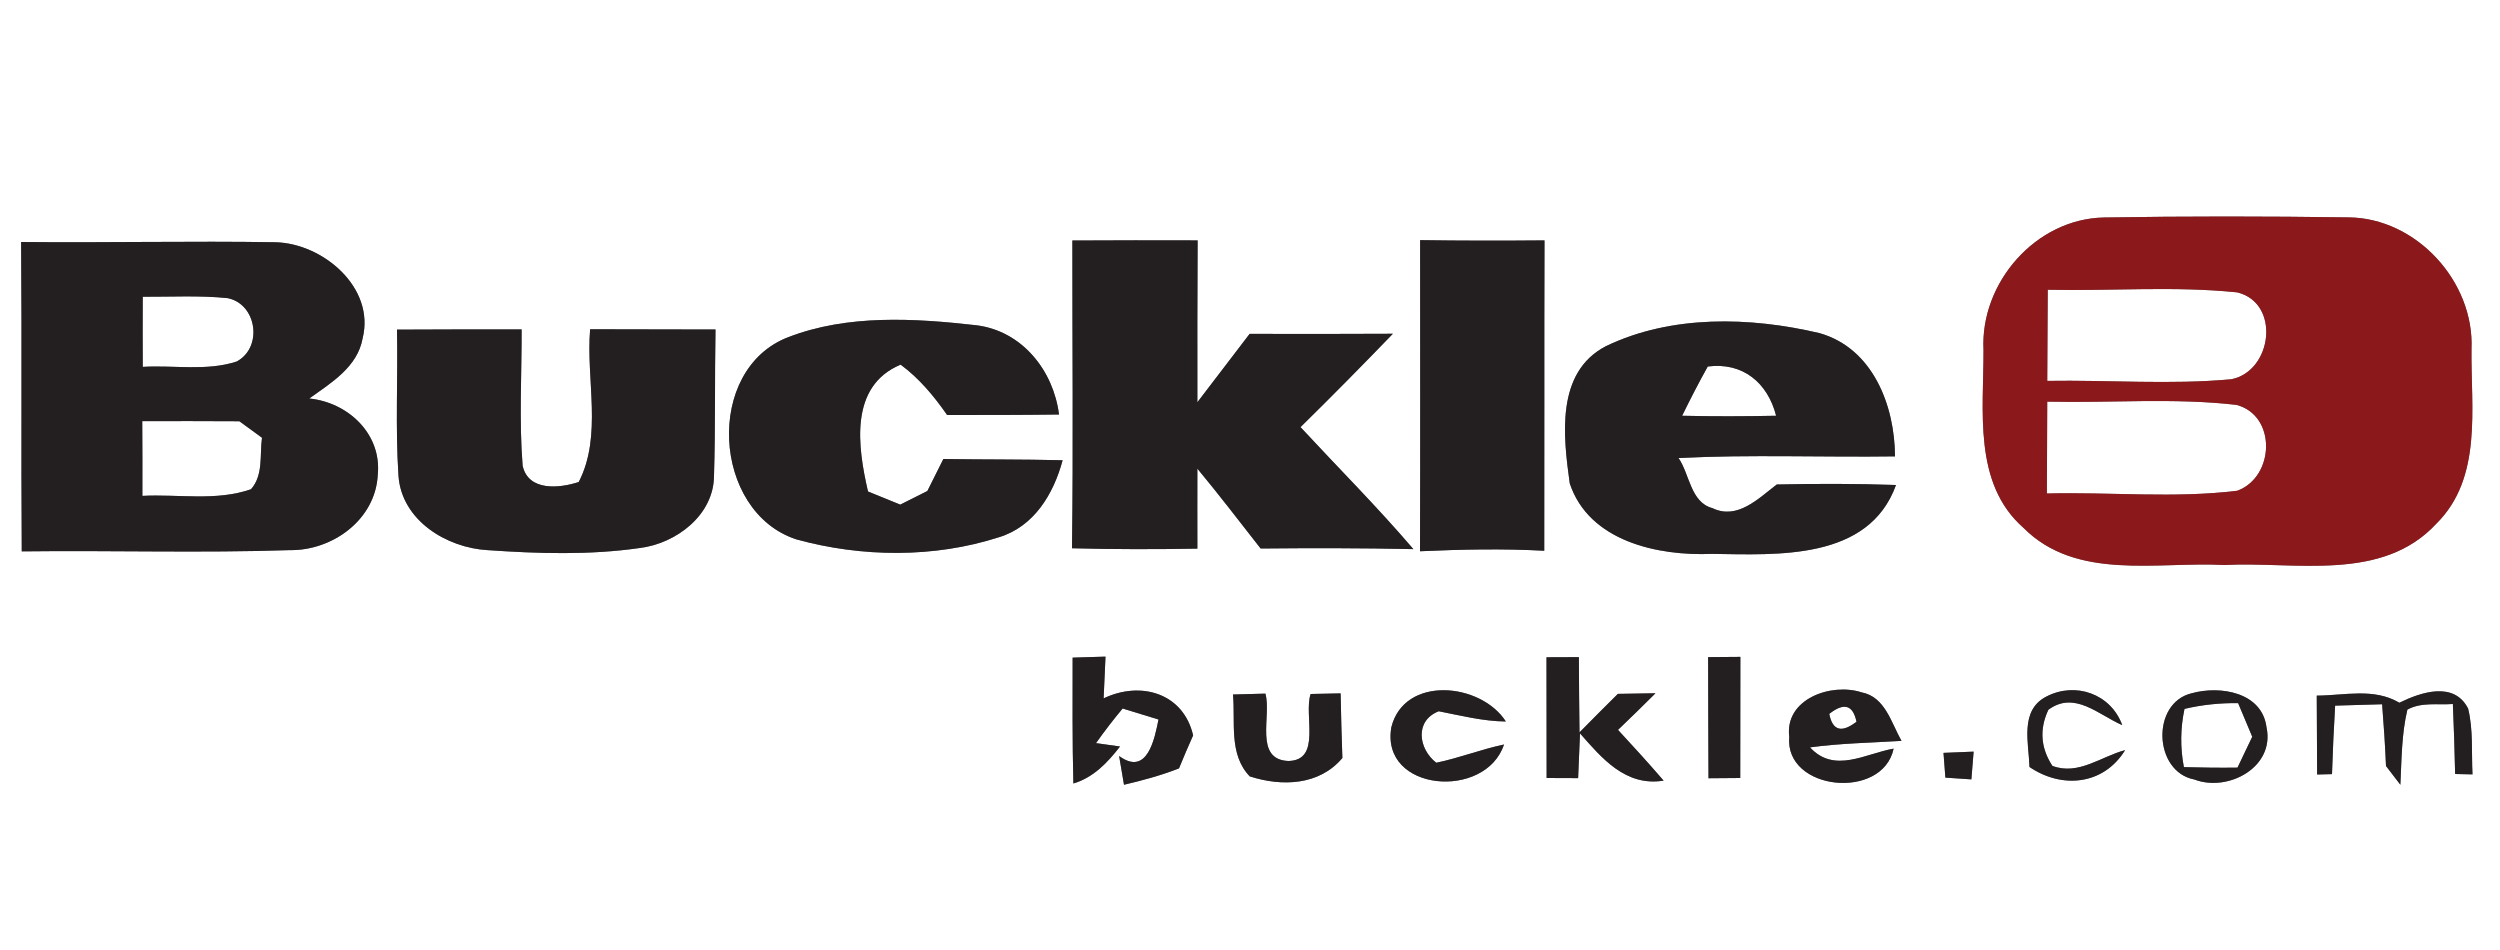<?xml version="1.0" encoding="UTF-8" ?>
<!DOCTYPE svg PUBLIC "-//W3C//DTD SVG 1.1//EN" "http://www.w3.org/Graphics/SVG/1.1/DTD/svg11.dtd">
<svg width="200pt" height="76pt" viewBox="0 0 200 76" version="1.1" xmlns="http://www.w3.org/2000/svg">
<rect x="0" y="0" width="200" height="76" fill="#808080" stroke="none"/>
<g id="#ffffffff">
<path fill="#ffffff" opacity="1.00" d=" M 0.00 0.00 L 200.00 0.00 L 200.00 76.00 L 0.00 76.00 L 0.00 0.00 M 168.32 17.40 C 162.86 17.50 158.41 22.62 158.68 27.99 C 158.70 32.81 157.82 38.66 161.87 42.22 C 166.10 46.49 172.58 44.91 177.95 45.20 C 183.63 44.90 190.56 46.61 194.92 41.88 C 198.62 38.21 197.66 32.63 197.72 27.93 C 197.96 22.53 193.31 17.43 187.87 17.39 C 181.36 17.30 174.83 17.29 168.32 17.40 M 1.69 19.36 C 1.76 27.61 1.68 35.86 1.74 44.11 C 8.88 44.02 16.04 44.25 23.18 44.01 C 26.60 44.06 30.04 41.57 30.22 37.99 C 30.55 34.71 27.84 32.19 24.74 31.88 C 26.48 30.63 28.60 29.37 29.01 27.06 C 30.02 23.00 25.83 19.47 22.04 19.38 C 15.26 19.27 8.48 19.43 1.69 19.36 M 85.79 19.24 C 85.78 27.45 85.87 35.65 85.76 43.86 C 89.11 43.95 92.45 43.95 95.79 43.89 C 95.79 41.75 95.78 39.62 95.79 37.49 C 97.52 39.58 99.18 41.74 100.85 43.88 C 104.92 43.84 109.00 43.84 113.07 43.93 C 110.19 40.56 107.05 37.42 104.04 34.17 C 106.54 31.71 109.00 29.22 111.43 26.70 C 107.61 26.72 103.79 26.72 99.97 26.71 C 98.57 28.53 97.18 30.36 95.79 32.18 C 95.79 27.86 95.78 23.54 95.81 19.23 C 92.47 19.22 89.13 19.22 85.79 19.24 M 113.61 19.21 C 113.61 27.51 113.63 35.80 113.60 44.10 C 116.92 43.95 120.23 43.88 123.54 44.06 C 123.56 35.79 123.53 27.51 123.56 19.23 C 120.24 19.26 116.93 19.26 113.61 19.21 M 31.76 26.37 C 31.84 30.27 31.62 34.18 31.88 38.08 C 32.14 41.63 35.72 43.82 39.00 44.01 C 43.04 44.29 47.16 44.42 51.18 43.84 C 54.10 43.48 57.11 41.20 57.12 38.05 C 57.24 34.15 57.17 30.26 57.24 26.36 C 53.90 26.35 50.55 26.35 47.21 26.34 C 46.87 30.37 48.21 34.85 46.30 38.56 C 44.75 39.07 42.27 39.32 41.81 37.26 C 41.52 33.63 41.74 29.98 41.73 26.35 C 38.41 26.35 35.09 26.35 31.76 26.37 M 63.07 26.97 C 56.33 29.54 56.96 40.95 63.71 43.15 C 68.94 44.59 74.72 44.65 79.91 42.98 C 82.73 42.12 84.28 39.52 85.01 36.82 C 81.83 36.74 78.65 36.77 75.47 36.72 C 75.04 37.57 74.62 38.43 74.19 39.28 C 73.65 39.55 72.56 40.10 72.02 40.37 C 71.37 40.10 70.08 39.58 69.44 39.32 C 68.62 35.77 67.91 30.90 72.05 29.17 C 73.54 30.27 74.72 31.69 75.77 33.20 C 78.75 33.20 81.73 33.20 84.72 33.16 C 84.28 29.65 81.77 26.47 78.10 26.02 C 73.14 25.46 67.82 25.14 63.07 26.97 M 128.46 27.70 C 124.44 29.80 125.06 34.92 125.58 38.67 C 127.12 43.31 132.63 44.49 136.95 44.31 C 142.20 44.38 149.49 44.85 151.68 38.80 C 148.50 38.69 145.32 38.69 142.14 38.76 C 140.68 39.87 138.99 41.62 136.99 40.65 C 135.24 40.19 135.17 37.92 134.28 36.64 C 140.05 36.35 145.83 36.59 151.60 36.51 C 151.58 32.44 149.83 27.86 145.56 26.65 C 140.00 25.34 133.71 25.17 128.46 27.70 M 136.65 52.57 C 136.66 55.80 136.66 59.03 136.68 62.26 C 137.32 62.26 138.59 62.25 139.22 62.24 C 139.23 59.01 139.23 55.78 139.23 52.55 C 138.37 52.56 137.51 52.56 136.65 52.57 M 85.81 52.61 C 85.81 55.97 85.78 59.32 85.87 62.68 C 87.48 62.20 88.62 60.99 89.60 59.72 L 87.68 59.45 C 88.35 58.50 89.06 57.58 89.81 56.68 C 90.53 56.90 91.96 57.34 92.68 57.56 C 92.38 59.05 91.80 62.15 89.53 60.48 C 89.63 61.06 89.82 62.21 89.92 62.78 C 91.41 62.43 92.89 62.03 94.32 61.47 C 94.68 60.58 95.06 59.70 95.45 58.83 C 94.67 55.45 91.26 54.45 88.29 55.87 C 88.33 55.03 88.40 53.37 88.44 52.53 C 87.78 52.55 86.47 52.59 85.81 52.61 M 123.72 52.58 C 123.72 55.80 123.72 59.02 123.73 62.24 C 124.36 62.25 125.62 62.25 126.25 62.25 C 126.29 61.36 126.36 59.56 126.40 58.67 C 128.16 60.67 130.05 62.94 133.09 62.45 C 131.90 61.07 130.68 59.73 129.44 58.39 C 130.45 57.42 131.45 56.45 132.44 55.46 C 131.69 55.47 130.18 55.49 129.43 55.51 C 128.40 56.53 127.38 57.55 126.36 58.59 C 126.33 56.58 126.32 54.58 126.31 52.57 C 125.66 52.57 124.36 52.58 123.72 52.58 M 111.31 58.17 C 110.40 63.35 118.85 64.02 120.32 59.56 C 118.48 59.95 116.74 60.64 114.90 61.02 C 113.46 59.90 113.16 57.65 115.10 56.90 C 116.88 57.25 118.65 57.70 120.47 57.72 C 118.44 54.58 112.34 54.04 111.31 58.17 M 143.14 58.94 C 142.75 63.28 150.61 64.05 151.49 59.89 C 149.22 60.29 146.75 61.91 144.80 59.79 C 147.22 59.46 149.67 59.42 152.12 59.27 C 151.30 57.84 150.82 55.75 148.93 55.39 C 146.52 54.60 142.76 55.90 143.14 58.94 M 163.70 55.73 C 161.56 56.83 162.30 59.44 162.36 61.36 C 164.97 63.13 168.29 62.80 170.01 60.01 C 168.08 60.52 166.26 62.06 164.19 61.27 C 163.25 59.83 163.14 58.33 163.87 56.78 C 165.97 55.23 167.88 57.19 169.78 58.01 C 168.87 55.51 166.03 54.51 163.70 55.73 M 175.34 55.46 C 172.08 56.23 172.28 61.74 175.55 62.36 C 178.25 63.39 182.01 61.37 181.32 58.18 C 180.96 55.37 177.61 54.83 175.34 55.46 M 185.34 55.65 C 185.36 57.75 185.35 59.86 185.37 61.96 C 185.66 61.95 186.26 61.94 186.56 61.93 C 186.62 60.10 186.70 58.27 186.81 56.45 C 187.75 56.42 189.63 56.37 190.57 56.34 C 190.70 57.98 190.81 59.63 190.88 61.28 C 191.17 61.65 191.74 62.41 192.03 62.78 C 192.13 60.77 192.12 58.74 192.59 56.77 C 193.71 56.15 195.02 56.41 196.23 56.32 C 196.31 58.18 196.37 60.05 196.41 61.92 C 196.76 61.93 197.45 61.95 197.80 61.95 C 197.71 60.20 197.87 58.41 197.45 56.69 C 196.33 54.47 193.65 55.38 191.95 56.22 C 189.91 55.01 187.56 55.64 185.34 55.65 M 98.64 55.56 C 98.84 57.76 98.28 60.34 99.98 62.11 C 102.55 62.94 105.54 62.84 107.39 60.64 C 107.33 58.92 107.28 57.20 107.25 55.47 C 106.65 55.48 105.45 55.51 104.85 55.52 C 104.28 57.21 105.75 60.83 103.07 60.88 C 100.29 60.77 101.74 57.23 101.23 55.49 C 100.58 55.51 99.29 55.54 98.64 55.56 M 155.48 60.23 C 155.52 60.72 155.59 61.71 155.63 62.21 C 156.15 62.24 157.19 62.31 157.71 62.35 C 157.76 61.79 157.85 60.68 157.89 60.13 C 157.29 60.16 156.09 60.21 155.48 60.23 Z" />
<path fill="#ffffff" opacity="1.00" d=" M 163.82 23.18 C 168.87 23.29 173.95 22.87 178.98 23.39 C 182.46 24.24 181.80 29.68 178.51 30.34 C 173.62 30.79 168.69 30.39 163.78 30.47 C 163.80 28.04 163.81 25.61 163.82 23.18 Z" />
<path fill="#ffffff" opacity="1.00" d=" M 11.42 23.74 C 13.68 23.75 15.95 23.62 18.21 23.85 C 20.55 24.32 21.05 27.78 18.94 28.92 C 16.54 29.71 13.91 29.20 11.42 29.35 C 11.41 27.48 11.41 25.61 11.42 23.74 Z" />
<path fill="#ffffff" opacity="1.00" d=" M 136.62 29.32 C 139.42 28.96 141.41 30.61 142.09 33.26 C 139.58 33.31 137.08 33.32 134.57 33.26 C 135.22 31.93 135.90 30.61 136.62 29.32 Z" />
<path fill="#ffffff" opacity="1.00" d=" M 163.78 32.13 C 168.82 32.25 173.90 31.81 178.91 32.39 C 182.15 33.23 181.98 38.16 178.98 39.26 C 173.94 39.88 168.82 39.35 163.75 39.48 C 163.76 37.03 163.77 34.58 163.78 32.13 Z" />
<path fill="#ffffff" opacity="1.00" d=" M 11.38 33.69 C 13.97 33.69 16.56 33.68 19.15 33.70 C 19.60 34.03 20.51 34.69 20.96 35.02 C 20.77 36.40 21.08 38.01 20.08 39.14 C 17.30 40.11 14.27 39.52 11.39 39.67 C 11.39 37.68 11.40 35.68 11.38 33.69 Z" />
<path fill="#ffffff" opacity="1.00" d=" M 146.34 57.11 C 147.52 56.18 148.24 56.39 148.52 57.74 C 147.32 58.66 146.60 58.45 146.34 57.11 Z" />
<path fill="#ffffff" opacity="1.00" d=" M 174.76 56.71 C 176.16 56.38 177.60 56.23 179.05 56.25 C 179.33 56.92 179.90 58.26 180.18 58.94 C 179.89 59.56 179.30 60.79 179.00 61.41 C 177.57 61.43 176.14 61.41 174.71 61.37 C 174.41 59.80 174.43 58.25 174.76 56.71 Z" />
</g>
<g id="#8b181bff">
<path fill="#8b181b" opacity="1.00" d=" M 168.32 17.40 C 174.83 17.29 181.36 17.30 187.87 17.39 C 193.31 17.43 197.96 22.53 197.72 27.93 C 197.66 32.63 198.62 38.21 194.92 41.88 C 190.56 46.61 183.63 44.90 177.95 45.20 C 172.58 44.91 166.10 46.49 161.87 42.22 C 157.82 38.66 158.70 32.81 158.68 27.99 C 158.41 22.62 162.86 17.50 168.32 17.40 M 163.82 23.18 C 163.81 25.61 163.80 28.04 163.78 30.47 C 168.69 30.39 173.62 30.79 178.51 30.34 C 181.80 29.68 182.46 24.24 178.98 23.39 C 173.95 22.87 168.87 23.29 163.82 23.18 M 163.78 32.13 C 163.77 34.58 163.76 37.03 163.75 39.48 C 168.82 39.35 173.94 39.88 178.98 39.26 C 181.98 38.16 182.15 33.23 178.91 32.39 C 173.90 31.81 168.82 32.25 163.78 32.13 Z" />
</g>
<g id="#231f20ff">
<path fill="#231f20" opacity="1.00" d=" M 1.69 19.36 C 8.48 19.43 15.26 19.27 22.04 19.38 C 25.83 19.47 30.02 23.00 29.01 27.06 C 28.60 29.37 26.48 30.63 24.74 31.88 C 27.84 32.19 30.55 34.71 30.22 37.99 C 30.04 41.57 26.60 44.06 23.18 44.01 C 16.04 44.25 8.88 44.02 1.74 44.11 C 1.68 35.86 1.76 27.61 1.69 19.36 M 11.42 23.74 C 11.41 25.61 11.41 27.48 11.42 29.35 C 13.91 29.20 16.54 29.71 18.94 28.92 C 21.05 27.78 20.55 24.32 18.21 23.85 C 15.95 23.62 13.68 23.75 11.42 23.74 M 11.38 33.69 C 11.40 35.68 11.39 37.68 11.39 39.67 C 14.27 39.52 17.30 40.11 20.08 39.14 C 21.08 38.01 20.77 36.40 20.96 35.02 C 20.51 34.69 19.60 34.03 19.15 33.70 C 16.56 33.68 13.97 33.69 11.38 33.69 Z" />
<path fill="#231f20" opacity="1.00" d=" M 85.79 19.24 C 89.13 19.22 92.47 19.22 95.81 19.23 C 95.78 23.54 95.79 27.86 95.79 32.18 C 97.18 30.36 98.57 28.53 99.97 26.71 C 103.79 26.72 107.61 26.72 111.43 26.70 C 109.00 29.22 106.54 31.71 104.04 34.17 C 107.05 37.42 110.19 40.56 113.07 43.93 C 109.00 43.84 104.92 43.84 100.85 43.88 C 99.18 41.74 97.52 39.58 95.79 37.49 C 95.78 39.62 95.79 41.75 95.79 43.89 C 92.45 43.95 89.11 43.95 85.76 43.86 C 85.87 35.65 85.78 27.45 85.79 19.24 Z" />
<path fill="#231f20" opacity="1.00" d=" M 113.61 19.21 C 116.93 19.26 120.24 19.26 123.56 19.23 C 123.53 27.51 123.56 35.79 123.54 44.06 C 120.23 43.88 116.92 43.95 113.60 44.10 C 113.63 35.80 113.61 27.51 113.61 19.21 Z" />
<path fill="#231f20" opacity="1.00" d=" M 31.76 26.37 C 35.09 26.35 38.41 26.35 41.73 26.35 C 41.74 29.98 41.52 33.63 41.81 37.26 C 42.27 39.32 44.75 39.07 46.30 38.56 C 48.21 34.85 46.87 30.37 47.21 26.34 C 50.55 26.35 53.90 26.35 57.24 26.36 C 57.17 30.26 57.24 34.15 57.12 38.05 C 57.11 41.20 54.10 43.48 51.18 43.84 C 47.16 44.42 43.04 44.29 39.00 44.01 C 35.72 43.82 32.14 41.63 31.88 38.08 C 31.62 34.18 31.84 30.27 31.76 26.37 Z" />
<path fill="#231f20" opacity="1.00" d=" M 63.07 26.97 C 67.82 25.14 73.14 25.46 78.10 26.02 C 81.77 26.47 84.28 29.65 84.72 33.16 C 81.73 33.20 78.75 33.20 75.77 33.20 C 74.72 31.69 73.54 30.27 72.05 29.17 C 67.91 30.90 68.62 35.77 69.44 39.32 C 70.08 39.58 71.37 40.10 72.02 40.37 C 72.56 40.10 73.65 39.55 74.19 39.28 C 74.62 38.43 75.04 37.57 75.47 36.72 C 78.65 36.77 81.83 36.74 85.01 36.82 C 84.28 39.52 82.73 42.12 79.91 42.98 C 74.72 44.65 68.94 44.59 63.71 43.15 C 56.96 40.95 56.33 29.54 63.07 26.97 Z" />
<path fill="#231f20" opacity="1.00" d=" M 128.46 27.70 C 133.71 25.17 140.00 25.34 145.56 26.65 C 149.83 27.86 151.58 32.44 151.60 36.51 C 145.83 36.59 140.05 36.35 134.28 36.64 C 135.17 37.92 135.24 40.19 136.99 40.65 C 138.99 41.62 140.68 39.87 142.14 38.76 C 145.32 38.69 148.50 38.69 151.68 38.80 C 149.49 44.85 142.20 44.38 136.95 44.31 C 132.63 44.49 127.12 43.31 125.58 38.67 C 125.06 34.92 124.44 29.80 128.46 27.70 M 136.62 29.32 C 135.90 30.61 135.22 31.93 134.57 33.26 C 137.08 33.32 139.58 33.31 142.09 33.26 C 141.41 30.61 139.42 28.96 136.62 29.32 Z" />
<path fill="#231f20" opacity="1.00" d=" M 136.65 52.57 C 137.51 52.56 138.37 52.56 139.23 52.55 C 139.23 55.78 139.23 59.01 139.22 62.24 C 138.59 62.25 137.32 62.26 136.68 62.26 C 136.66 59.03 136.66 55.80 136.65 52.57 Z" />
<path fill="#231f20" opacity="1.00" d=" M 85.81 52.61 C 86.47 52.59 87.78 52.55 88.44 52.53 C 88.40 53.37 88.33 55.03 88.29 55.87 C 91.26 54.45 94.67 55.45 95.45 58.83 C 95.06 59.70 94.68 60.58 94.32 61.47 C 92.89 62.03 91.41 62.43 89.92 62.78 C 89.82 62.21 89.63 61.06 89.53 60.48 C 91.80 62.15 92.38 59.05 92.68 57.56 C 91.96 57.34 90.53 56.90 89.81 56.68 C 89.06 57.58 88.35 58.50 87.68 59.45 L 89.60 59.72 C 88.62 60.99 87.48 62.20 85.87 62.68 C 85.78 59.32 85.81 55.97 85.81 52.61 Z" />
<path fill="#231f20" opacity="1.00" d=" M 123.72 52.58 C 124.36 52.58 125.66 52.57 126.31 52.57 C 126.32 54.58 126.33 56.58 126.36 58.59 C 127.38 57.55 128.40 56.53 129.43 55.51 C 130.18 55.49 131.69 55.47 132.44 55.46 C 131.45 56.45 130.45 57.42 129.44 58.39 C 130.68 59.73 131.90 61.07 133.09 62.45 C 130.05 62.94 128.16 60.67 126.40 58.67 C 126.36 59.56 126.29 61.36 126.25 62.25 C 125.62 62.25 124.36 62.25 123.73 62.24 C 123.72 59.02 123.72 55.80 123.72 52.58 Z" />
<path fill="#231f20" opacity="1.00" d=" M 111.31 58.17 C 112.34 54.04 118.44 54.58 120.47 57.72 C 118.65 57.70 116.88 57.25 115.10 56.90 C 113.16 57.65 113.46 59.90 114.90 61.02 C 116.74 60.64 118.48 59.95 120.32 59.56 C 118.85 64.02 110.40 63.35 111.31 58.17 Z" />
<path fill="#231f20" opacity="1.00" d=" M 143.14 58.94 C 142.76 55.90 146.52 54.60 148.93 55.39 C 150.82 55.75 151.30 57.84 152.12 59.27 C 149.67 59.42 147.22 59.46 144.80 59.79 C 146.75 61.91 149.22 60.29 151.49 59.89 C 150.61 64.05 142.75 63.28 143.14 58.94 M 146.34 57.11 C 146.60 58.45 147.32 58.66 148.52 57.74 C 148.24 56.39 147.52 56.18 146.34 57.11 Z" />
<path fill="#231f20" opacity="1.00" d=" M 163.70 55.73 C 166.03 54.51 168.87 55.51 169.78 58.01 C 167.88 57.19 165.97 55.23 163.87 56.78 C 163.14 58.33 163.25 59.83 164.19 61.27 C 166.26 62.06 168.08 60.52 170.01 60.01 C 168.29 62.80 164.97 63.13 162.36 61.36 C 162.30 59.44 161.56 56.83 163.70 55.73 Z" />
<path fill="#231f20" opacity="1.00" d=" M 175.34 55.46 C 177.61 54.83 180.96 55.37 181.32 58.18 C 182.01 61.37 178.25 63.39 175.55 62.36 C 172.28 61.74 172.08 56.23 175.34 55.46 M 174.76 56.71 C 174.43 58.25 174.41 59.80 174.71 61.37 C 176.14 61.41 177.57 61.43 179.00 61.41 C 179.30 60.79 179.89 59.56 180.18 58.94 C 179.90 58.26 179.33 56.92 179.05 56.25 C 177.60 56.23 176.16 56.38 174.76 56.71 Z" />
<path fill="#231f20" opacity="1.00" d=" M 185.34 55.65 C 187.56 55.64 189.91 55.01 191.95 56.22 C 193.65 55.38 196.33 54.47 197.45 56.69 C 197.87 58.41 197.71 60.20 197.80 61.95 C 197.45 61.95 196.76 61.93 196.41 61.92 C 196.37 60.05 196.31 58.18 196.23 56.32 C 195.02 56.41 193.71 56.15 192.59 56.77 C 192.12 58.74 192.13 60.77 192.03 62.78 C 191.74 62.41 191.17 61.65 190.88 61.28 C 190.81 59.63 190.70 57.98 190.57 56.34 C 189.63 56.37 187.75 56.42 186.81 56.45 C 186.70 58.27 186.62 60.10 186.56 61.93 C 186.26 61.94 185.66 61.95 185.37 61.96 C 185.35 59.86 185.36 57.75 185.34 55.65 Z" />
<path fill="#231f20" opacity="1.00" d=" M 98.64 55.56 C 99.29 55.54 100.58 55.51 101.23 55.49 C 101.74 57.23 100.29 60.77 103.07 60.88 C 105.75 60.83 104.28 57.21 104.85 55.52 C 105.45 55.51 106.65 55.48 107.25 55.47 C 107.28 57.20 107.33 58.92 107.39 60.64 C 105.54 62.84 102.55 62.94 99.98 62.11 C 98.28 60.34 98.84 57.76 98.64 55.56 Z" />
<path fill="#231f20" opacity="1.00" d=" M 155.48 60.23 C 156.09 60.21 157.29 60.16 157.89 60.13 C 157.85 60.68 157.76 61.79 157.71 62.35 C 157.19 62.31 156.15 62.24 155.63 62.21 C 155.59 61.71 155.52 60.72 155.48 60.23 Z" />
</g>
</svg>
